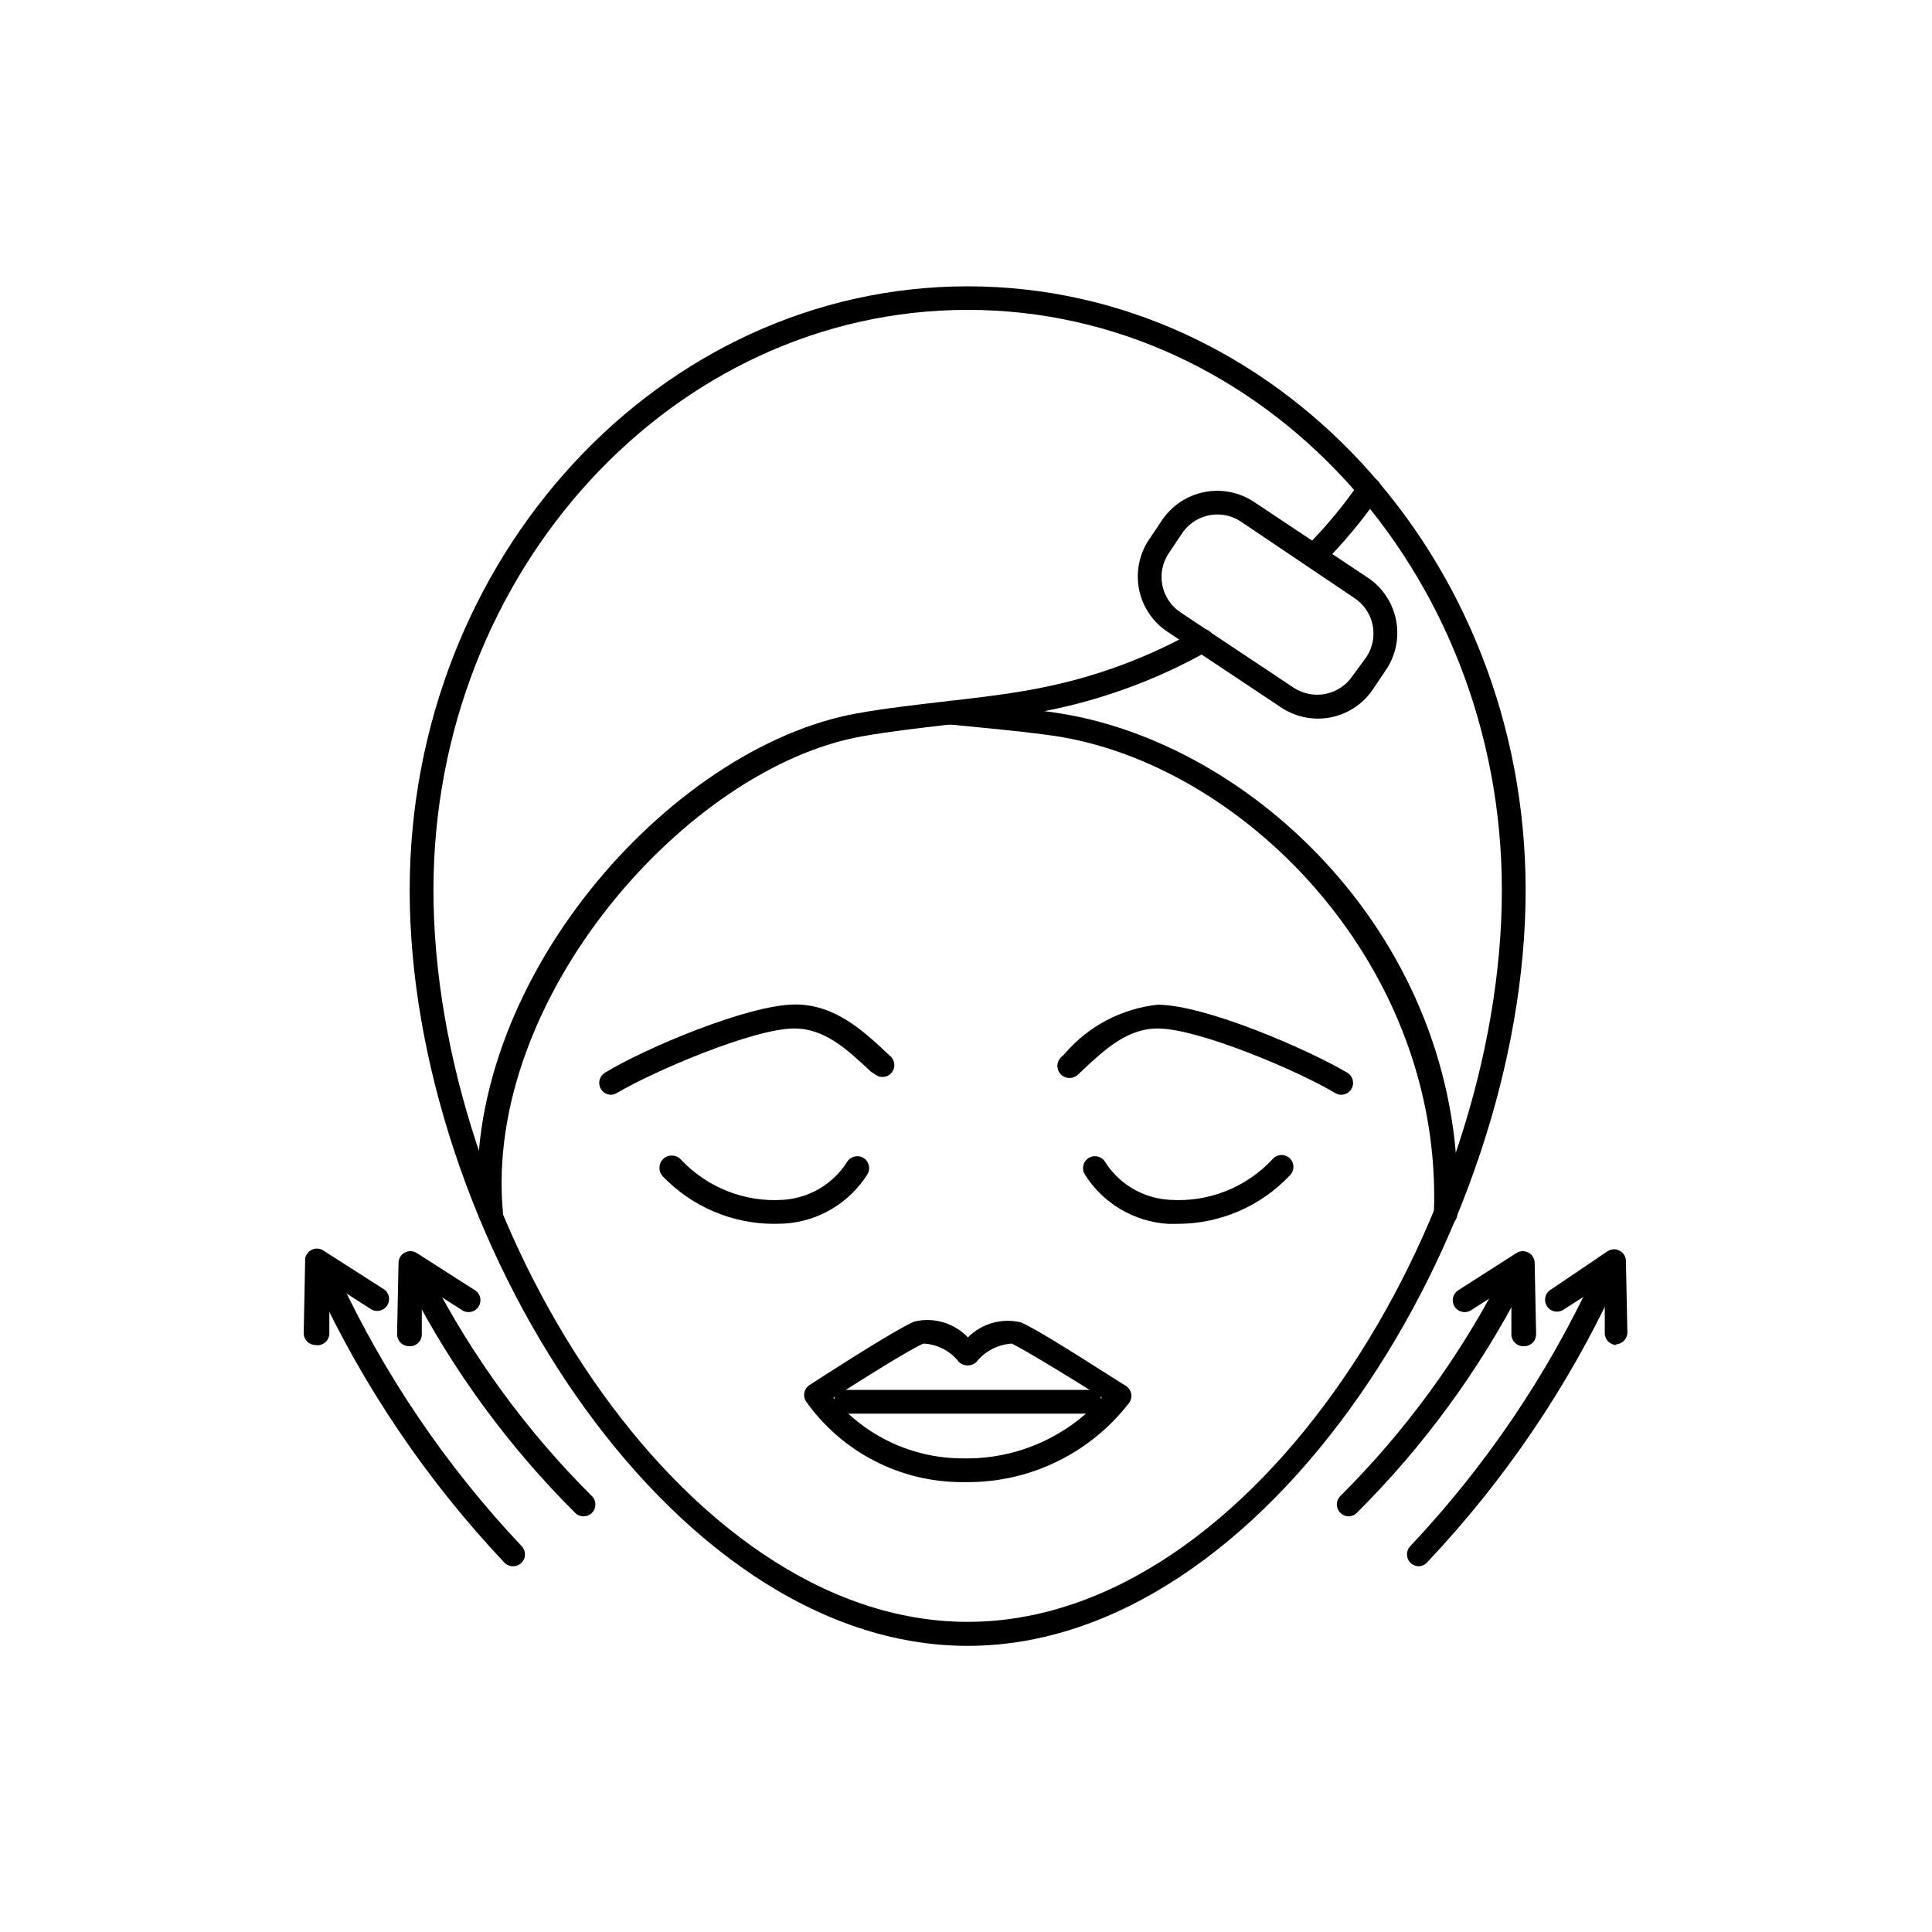 <?xml version="1.0" encoding="UTF-8"?>
<!-- Uploaded to: SVG Repo, www.svgrepo.com, Generator: SVG Repo Mixer Tools -->
<svg fill="#000000" width="800px" height="800px" version="1.1" viewBox="144 144 512 512" xmlns="http://www.w3.org/2000/svg">
 <g>
  <path d="m305.98 434.13c-1.426 0.012-2.68-0.93-3.066-2.301-0.383-1.371 0.203-2.832 1.426-3.559 10.266-6.297 37.785-18.012 50.383-18.074 10.578 0 18.074 6.992 24.625 13.16l0.82 0.754-0.004 0.004c1.133 1.211 1.133 3.086 0.004 4.301-1.125 1.211-3 1.34-4.285 0.297l-1.07-0.691c-6.297-5.918-12.219-11.461-20.34-11.461-10.77 0-37.281 11.336-47.043 17.129h-0.004c-0.438 0.262-0.934 0.414-1.445 0.441z"/>
  <path d="m349.11 468.33c-11.129-0.012-21.773-4.559-29.473-12.594-1.234-1.324-1.164-3.394 0.156-4.629 1.324-1.238 3.394-1.164 4.629 0.156 6.965 7.449 16.906 11.379 27.082 10.707 6.953-0.438 13.277-4.188 17.004-10.078 0.922-1.477 2.867-1.93 4.344-1.008 1.477 0.922 1.93 2.867 1.008 4.348-4.824 7.637-13.027 12.484-22.043 13.035z"/>
  <path d="m499.5 434.13c-0.574 0.008-1.141-0.145-1.637-0.441-9.699-5.856-36.273-17.129-47.043-17.129-8.125 0-14.043 5.543-20.34 11.461l-0.82 0.754c-1.27 1.234-3.301 1.207-4.535-0.062-1.234-1.27-1.207-3.297 0.062-4.535l0.82-0.754c6.258-7.398 15.117-12.109 24.75-13.164 12.594 0 39.988 11.902 50.383 18.074h-0.004c1.164 0.75 1.699 2.172 1.324 3.504-0.375 1.332-1.578 2.262-2.961 2.293z"/>
  <path d="m456.36 468.33h-2.836c-9.027-0.562-17.23-5.438-22.039-13.098-0.922-1.48-0.473-3.426 1.008-4.348 1.477-0.922 3.422-0.469 4.344 1.008 3.773 5.961 10.207 9.719 17.254 10.078 10.176 0.672 20.117-3.258 27.082-10.707 0.539-0.668 1.328-1.09 2.184-1.164 0.855-0.07 1.703 0.207 2.348 0.773 0.645 0.57 1.031 1.375 1.066 2.234 0.035 0.855-0.281 1.691-0.875 2.312-7.66 8.168-18.34 12.836-29.535 12.91z"/>
  <path d="m400.44 580.17c-79.664 0-147.87-110.08-147.87-200.2 0-88.168 66.312-160.09 147.87-160.09 81.555 0.004 147.87 71.797 147.87 160.03 0 90.18-68.203 200.26-147.87 200.26zm0-354.05c-78.09 0-141.57 69.273-141.57 153.79 0 87.285 65.371 193.9 141.57 193.9 76.203 0 141.57-106.55 141.57-193.9 0-84.766-63.48-153.79-141.57-153.79z"/>
  <path d="m492.13 294.45c-1.262-0.016-2.387-0.785-2.867-1.949s-0.219-2.504 0.664-3.402c5.305-5.301 10.109-11.078 14.355-17.254 0.992-1.445 2.969-1.812 4.41-0.82 1.445 0.992 1.809 2.965 0.82 4.406-4.457 6.473-9.496 12.52-15.055 18.074-0.609 0.625-1.453 0.969-2.328 0.945z"/>
  <path d="m274.05 468.89c-1.645 0.004-3.019-1.258-3.148-2.898-5.481-60.898 50.383-124 100.2-132.94 7.746-1.387 15.617-2.266 23.238-3.148 9.195-1.07 18.895-2.141 27.773-4.094h-0.004c13.719-2.934 26.906-7.945 39.109-14.863 1.5-0.738 3.316-0.176 4.137 1.281 0.82 1.457 0.359 3.301-1.051 4.199-12.758 7.211-26.539 12.438-40.871 15.492-9.383 2.016-18.895 3.086-28.34 4.156-7.559 0.883-15.305 1.762-22.797 3.086-46.16 8.312-100.13 69.273-95.031 125.95 0.145 1.719-1.117 3.234-2.832 3.398z"/>
  <path d="m527.02 468.89c-0.836-0.031-1.625-0.395-2.191-1.012-0.566-0.613-0.867-1.43-0.832-2.262 2.457-65.055-49.121-117.83-98.871-126.33-6.297-1.008-13.918-1.762-20.973-2.457l-8.312-0.82v0.004c-1.742-0.191-2.996-1.758-2.805-3.496 0.191-1.738 1.758-2.992 3.496-2.801l8.125 1.008c7.117 0.691 15.176 1.449 21.41 2.519 52.145 8.941 107.06 62.219 104.1 132.75v-0.004c-0.133 1.641-1.504 2.902-3.148 2.898z"/>
  <path d="m493.2 334.44c-3.453-0.008-6.828-1.039-9.699-2.961l-30.164-20.09c-3.875-2.59-6.562-6.609-7.473-11.18-0.91-4.57 0.035-9.316 2.621-13.191l3.465-5.164c2.602-3.863 6.621-6.539 11.188-7.449 4.566-0.906 9.305 0.027 13.184 2.602l30.164 20.09 0.004-0.004c3.875 2.59 6.562 6.613 7.473 11.184 0.91 4.57-0.035 9.316-2.625 13.191l-3.465 5.164c-3.269 4.898-8.781 7.828-14.672 7.809zm-26.574-54.098c-3.777 0.004-7.297 1.895-9.387 5.039l-3.465 5.164h0.004c-3.492 5.117-2.195 12.09 2.894 15.617l30.164 20.09h0.004c5.188 3.402 12.152 2 15.617-3.148l3.652-4.977c3.438-5.184 2.031-12.172-3.148-15.617l-30.102-20.277c-1.848-1.234-4.016-1.891-6.234-1.891z"/>
  <path d="m400 536.78h-0.945c-16.426 0.027-31.848-7.906-41.375-21.285-0.496-0.703-0.684-1.578-0.52-2.422 0.168-0.848 0.672-1.586 1.398-2.047 2.266-1.449 22.293-14.484 27.773-16.816 5.137-1.211 10.531 0.398 14.172 4.219 3.676-3.711 9.031-5.215 14.105-3.969 5.414 2.332 25.191 15.305 27.773 16.816 0.734 0.473 1.238 1.23 1.395 2.09 0.156 0.859-0.055 1.746-0.578 2.445-10.324 13.363-26.312 21.125-43.199 20.969zm-35.141-22.293c8.504 10.152 21.074 16.012 34.32 15.996 14.039 0.305 27.508-5.566 36.84-16.059-7.305-4.723-20.277-12.594-23.867-14.359-3.672 0.223-7.078 1.984-9.383 4.852-1.297 1.262-3.363 1.262-4.66 0-2.266-2.914-5.695-4.688-9.383-4.852-3.59 1.512-16.625 9.699-23.934 14.422z"/>
  <path d="m432.75 518.64h-64.613c-1.738 0-3.148-1.41-3.148-3.148 0-1.738 1.41-3.148 3.148-3.148h64.613c1.738 0 3.148 1.41 3.148 3.148 0 1.738-1.41 3.148-3.148 3.148z"/>
  <path d="m501.45 545.85c-1.289 0.008-2.449-0.77-2.934-1.961-0.488-1.195-0.199-2.562 0.73-3.457 17.062-17.02 31.383-36.586 42.445-58 0.355-0.797 1.027-1.406 1.855-1.691 0.824-0.281 1.73-0.207 2.5 0.203 0.77 0.414 1.336 1.125 1.559 1.969 0.227 0.844 0.09 1.742-0.371 2.481-11.371 21.949-26.07 42.004-43.582 59.449-0.57 0.617-1.363 0.98-2.203 1.008z"/>
  <path d="m520.03 559.08c-1.27 0.004-2.422-0.75-2.918-1.922-0.496-1.172-0.238-2.523 0.652-3.434 19.961-21.184 36.379-45.445 48.617-71.855 0.32-0.812 0.961-1.457 1.773-1.777 0.816-0.32 1.727-0.289 2.516 0.086 0.785 0.379 1.383 1.066 1.645 1.902 0.262 0.832 0.164 1.738-0.266 2.496-12.535 26.973-29.332 51.746-49.754 73.367-0.562 0.68-1.383 1.09-2.266 1.137z"/>
  <path d="m547.68 500.76c-1.711 0-3.113-1.371-3.148-3.086v-13.289l-10.832 6.926c-1.453 0.832-3.301 0.379-4.207-1.031-0.906-1.406-0.551-3.277 0.809-4.258l15.555-9.949c0.957-0.617 2.176-0.664 3.18-0.129 1.008 0.535 1.645 1.57 1.668 2.711l0.379 18.895v-0.004c0.016 0.836-0.297 1.645-0.879 2.246-0.578 0.602-1.371 0.949-2.207 0.969z"/>
  <path d="m572.43 500.45c-1.715 0-3.113-1.371-3.148-3.086v-13.289l-10.832 6.926v0.004c-0.699 0.504-1.578 0.699-2.426 0.539-0.848-0.164-1.594-0.664-2.062-1.391-0.469-0.727-0.613-1.613-0.41-2.453 0.207-0.84 0.75-1.559 1.5-1.984l14.988-10.141c0.957-0.617 2.176-0.664 3.18-0.129 1.008 0.535 1.645 1.57 1.668 2.711l0.379 18.895v-0.004c0.016 0.836-0.301 1.645-0.879 2.246-0.578 0.602-1.371 0.949-2.207 0.969z"/>
  <path d="m298.54 545.85c-0.84-0.027-1.633-0.391-2.203-1.008-17.543-17.48-32.266-37.578-43.645-59.574-0.461-0.742-0.598-1.641-0.371-2.484 0.223-0.84 0.789-1.555 1.559-1.965 0.77-0.41 1.676-0.484 2.5-0.203 0.828 0.281 1.5 0.895 1.855 1.691 11.066 21.414 25.383 40.98 42.445 58 1.02 0.867 1.375 2.285 0.895 3.531s-1.699 2.051-3.035 2.012z"/>
  <path d="m279.96 559.08c-0.852 0.004-1.668-0.336-2.266-0.945-20.418-21.625-37.219-46.398-49.75-73.367-0.434-0.762-0.531-1.668-0.27-2.5 0.262-0.836 0.859-1.523 1.648-1.898 0.789-0.379 1.699-0.41 2.512-0.09 0.812 0.32 1.457 0.965 1.777 1.777 12.254 26.344 28.672 50.543 48.617 71.668 0.887 0.91 1.145 2.262 0.648 3.434-0.496 1.172-1.645 1.926-2.918 1.922z"/>
  <path d="m252.32 500.76c-0.836-0.02-1.629-0.367-2.211-0.969-0.578-0.602-0.895-1.41-0.875-2.246l0.379-18.895v0.004c0.023-1.141 0.66-2.176 1.668-2.711 1.004-0.535 2.219-0.488 3.18 0.129l15.555 9.949c1.359 0.98 1.715 2.852 0.809 4.258-0.906 1.41-2.754 1.863-4.211 1.031l-10.832-6.926v13.289c-0.012 0.879-0.395 1.715-1.051 2.305-0.66 0.586-1.535 0.867-2.41 0.781z"/>
  <path d="m227.57 500.45c-0.836-0.016-1.629-0.363-2.207-0.965-0.582-0.605-0.895-1.41-0.879-2.246l0.379-18.895c-0.129-1.262 0.516-2.473 1.629-3.078 1.113-0.605 2.481-0.484 3.469 0.309l15.555 9.949h0.004c0.75 0.43 1.289 1.145 1.496 1.984s0.059 1.727-0.41 2.453c-0.465 0.727-1.211 1.23-2.059 1.391-0.852 0.164-1.73-0.031-2.43-0.539l-10.832-6.926v13.289c0.055 0.965-0.336 1.902-1.062 2.539-0.723 0.641-1.703 0.91-2.652 0.734z"/>
 </g>
</svg>